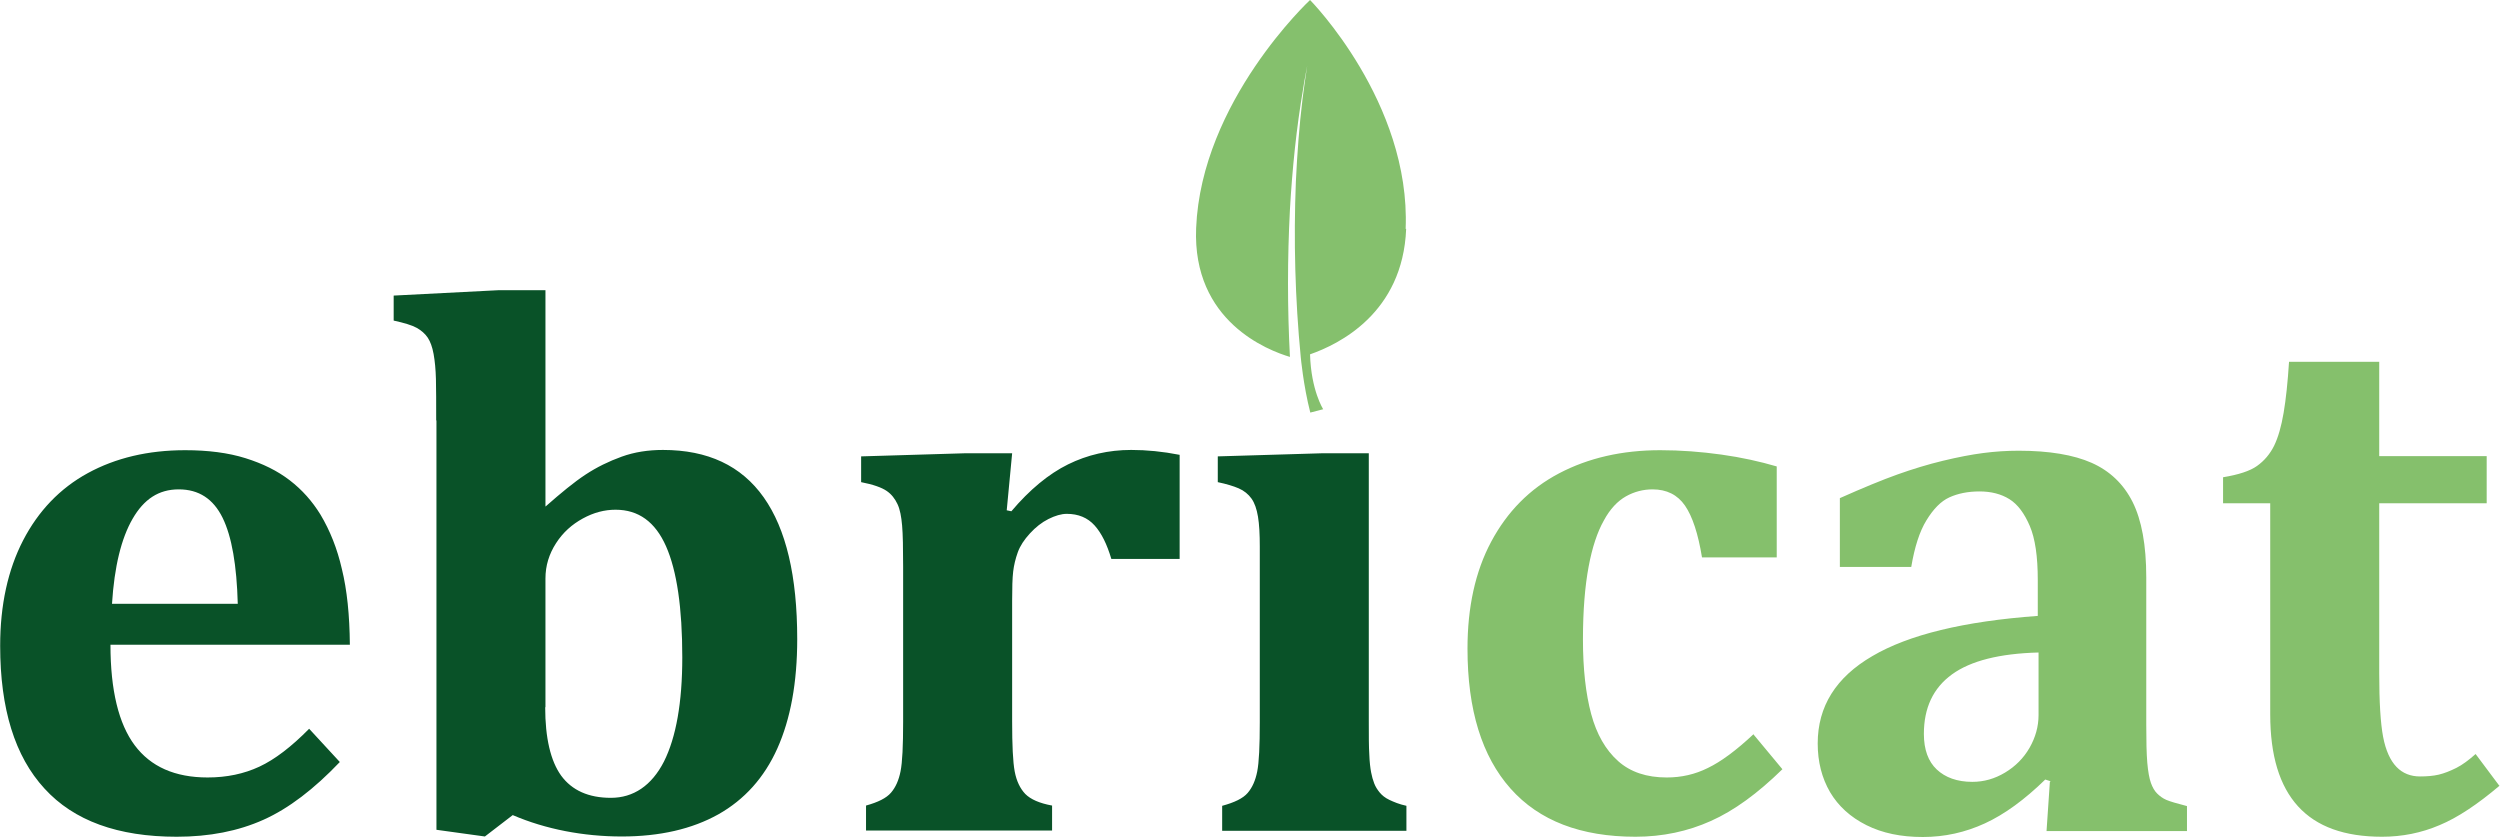 <svg height="837" viewBox="0 0 97 32.48" width="2500" xmlns="http://www.w3.org/2000/svg"><path d="m13.18 29.57c-1 1.05-1.98 1.8-2.96 2.24s-2.1.66-3.37.66c-2.28 0-3.99-.62-5.13-1.87-1.15-1.25-1.72-3.09-1.72-5.54 0-1.58.3-2.95.89-4.09s1.43-2.02 2.51-2.61 2.34-.89 3.78-.89c.89 0 1.67.1 2.34.31s1.24.49 1.72.86.87.81 1.19 1.33c.37.62.65 1.32.83 2.11.2.81.3 1.79.31 2.94h-9.29c0 1.77.32 3.07.94 3.9s1.56 1.25 2.83 1.25c.74 0 1.41-.14 2.01-.42s1.24-.77 1.93-1.47zm-3.96-6.14c-.04-1.49-.23-2.61-.59-3.34s-.92-1.1-1.7-1.1-1.35.38-1.79 1.14-.71 1.86-.8 3.3zm7.7-7.11c0-.7 0-1.24-.01-1.61s-.04-.69-.09-.97-.13-.49-.23-.64-.25-.28-.43-.38-.48-.19-.89-.28v-.97l4.09-.21h1.8v8.39h.01c.59-.52 1.1-.94 1.54-1.23s.91-.52 1.41-.7 1.03-.26 1.6-.26c1.74 0 3.04.61 3.91 1.84s1.3 3.06 1.3 5.5c0 1.69-.26 3.1-.77 4.24s-1.28 1.99-2.29 2.56c-1.02.57-2.27.86-3.75.86s-2.95-.28-4.23-.83l-1.08.83-1.88-.26v-15.89zm4.23 11.12c0 1.2.21 2.09.62 2.66.42.57 1.06.86 1.93.86s1.58-.47 2.06-1.41c.47-.94.71-2.29.71-4.04 0-1.92-.21-3.36-.63-4.31s-1.07-1.42-1.96-1.42c-.43 0-.85.11-1.27.34s-.77.54-1.04.96-.41.87-.41 1.37v5zm17.9-7.64.19.04c.71-.84 1.45-1.45 2.2-1.82s1.57-.56 2.45-.56c.6 0 1.22.06 1.88.19v4.04h-2.65c-.17-.57-.38-1-.65-1.3s-.63-.45-1.08-.45c-.21 0-.45.07-.71.2s-.5.32-.72.56-.38.48-.47.73-.15.5-.18.75-.04.63-.04 1.14v4.67c0 .93.03 1.58.1 1.95s.21.66.41.87c.21.21.55.36 1.04.45v.97h-7.22v-.97c.47-.13.79-.29.97-.5s.3-.48.37-.83.1-.99.1-1.92v-6.02c0-.72-.01-1.26-.04-1.6s-.08-.62-.18-.83-.23-.38-.42-.51-.52-.25-.99-.34v-1l4.01-.12h1.85l-.21 2.21zm8.37 11.47c.48-.13.81-.29.99-.5s.3-.48.37-.83.1-.99.1-1.92v-6.81c0-.48-.02-.86-.07-1.16s-.13-.53-.25-.7-.29-.31-.5-.4-.48-.17-.81-.24v-1l4.03-.12h1.83v10.42c0 .55 0 .97.02 1.27.01.3.04.53.07.69s.07.3.12.43.12.24.21.35.21.21.38.29.38.17.66.23v.97h-7.15z" fill="#095228"/><path d="m54.56 8.88c-.13 3.27-2.61 4.48-3.73 4.87.04 1.4.51 2.13.51 2.13l-.5.13c-.27-1.05-.37-2.15-.37-2.15-.22-2.26-.28-4.53-.19-6.81.05-1.06.13-2.16.26-3.22.05-.4.12-.89.18-1.28-.04.25-.12.61-.15.85-.27 1.56-.43 3.16-.52 4.73-.1 1.91-.1 3.82 0 5.72-.84-.25-3.79-1.37-3.64-5 .2-4.92 4.42-8.85 4.42-8.85s3.91 3.96 3.71 8.88z" fill="#85c06d"/><path d="m68.03 28.49 1.13 1.36c-.96.94-1.88 1.61-2.78 2.01-.89.4-1.87.61-2.92.61-2.12 0-3.74-.62-4.85-1.87s-1.67-3.05-1.67-5.43c0-1.6.3-2.99.92-4.15s1.49-2.05 2.63-2.65 2.45-.9 3.93-.9c.79 0 1.58.06 2.37.17s1.5.27 2.15.46v3.53h-2.9c-.15-.92-.37-1.59-.66-2.01s-.71-.63-1.26-.63c-.36 0-.71.09-1.03.27s-.62.49-.86.94c-.25.44-.45 1.04-.59 1.79s-.22 1.69-.22 2.83.11 2.11.32 2.89.56 1.39 1.04 1.82 1.11.64 1.89.64c.57 0 1.1-.12 1.6-.37.5-.24 1.1-.68 1.78-1.32zm11.55 1.83-.22-.07c-.8.78-1.58 1.35-2.34 1.7s-1.56.53-2.41.53-1.57-.15-2.19-.46-1.09-.74-1.41-1.28c-.32-.55-.48-1.18-.48-1.89 0-1.44.71-2.57 2.12-3.39 1.41-.83 3.55-1.35 6.42-1.56v-1.39c0-.91-.1-1.61-.31-2.1s-.47-.84-.79-1.04-.71-.3-1.16-.3-.84.08-1.17.23-.62.45-.89.89-.46 1.04-.59 1.81h-2.77v-2.67c.9-.4 1.65-.71 2.24-.92s1.18-.39 1.76-.53 1.1-.24 1.56-.3.92-.09 1.38-.09c1.18 0 2.13.16 2.83.47s1.24.82 1.59 1.52.53 1.67.53 2.92v5.71c0 .64.01 1.14.04 1.49s.08.61.14.78.14.31.24.41.22.19.36.25.41.14.8.24v.97h-5.45l.13-1.92zm-.48-5c-1.51.04-2.63.32-3.36.85s-1.09 1.3-1.09 2.31c0 .61.17 1.07.5 1.38s.79.48 1.38.48c.45 0 .87-.12 1.27-.36s.72-.56.95-.96.35-.83.35-1.27zm17.9 5.16c-.86.73-1.64 1.25-2.34 1.54-.7.3-1.45.45-2.23.45-1.46 0-2.54-.39-3.26-1.18s-1.08-1.97-1.08-3.57v-8.19h-1.83v-1.01c.6-.1 1.04-.24 1.32-.44s.5-.46.66-.78c.16-.33.28-.75.37-1.28s.16-1.19.21-1.98h3.5v3.66h4.17v1.83h-4.17v6.61c0 1.1.05 1.92.15 2.45s.28.92.52 1.17.55.37.91.37c.27 0 .52-.02.73-.07s.44-.14.68-.26.49-.31.75-.54l.92 1.23z" fill="#85c06c"/></svg>